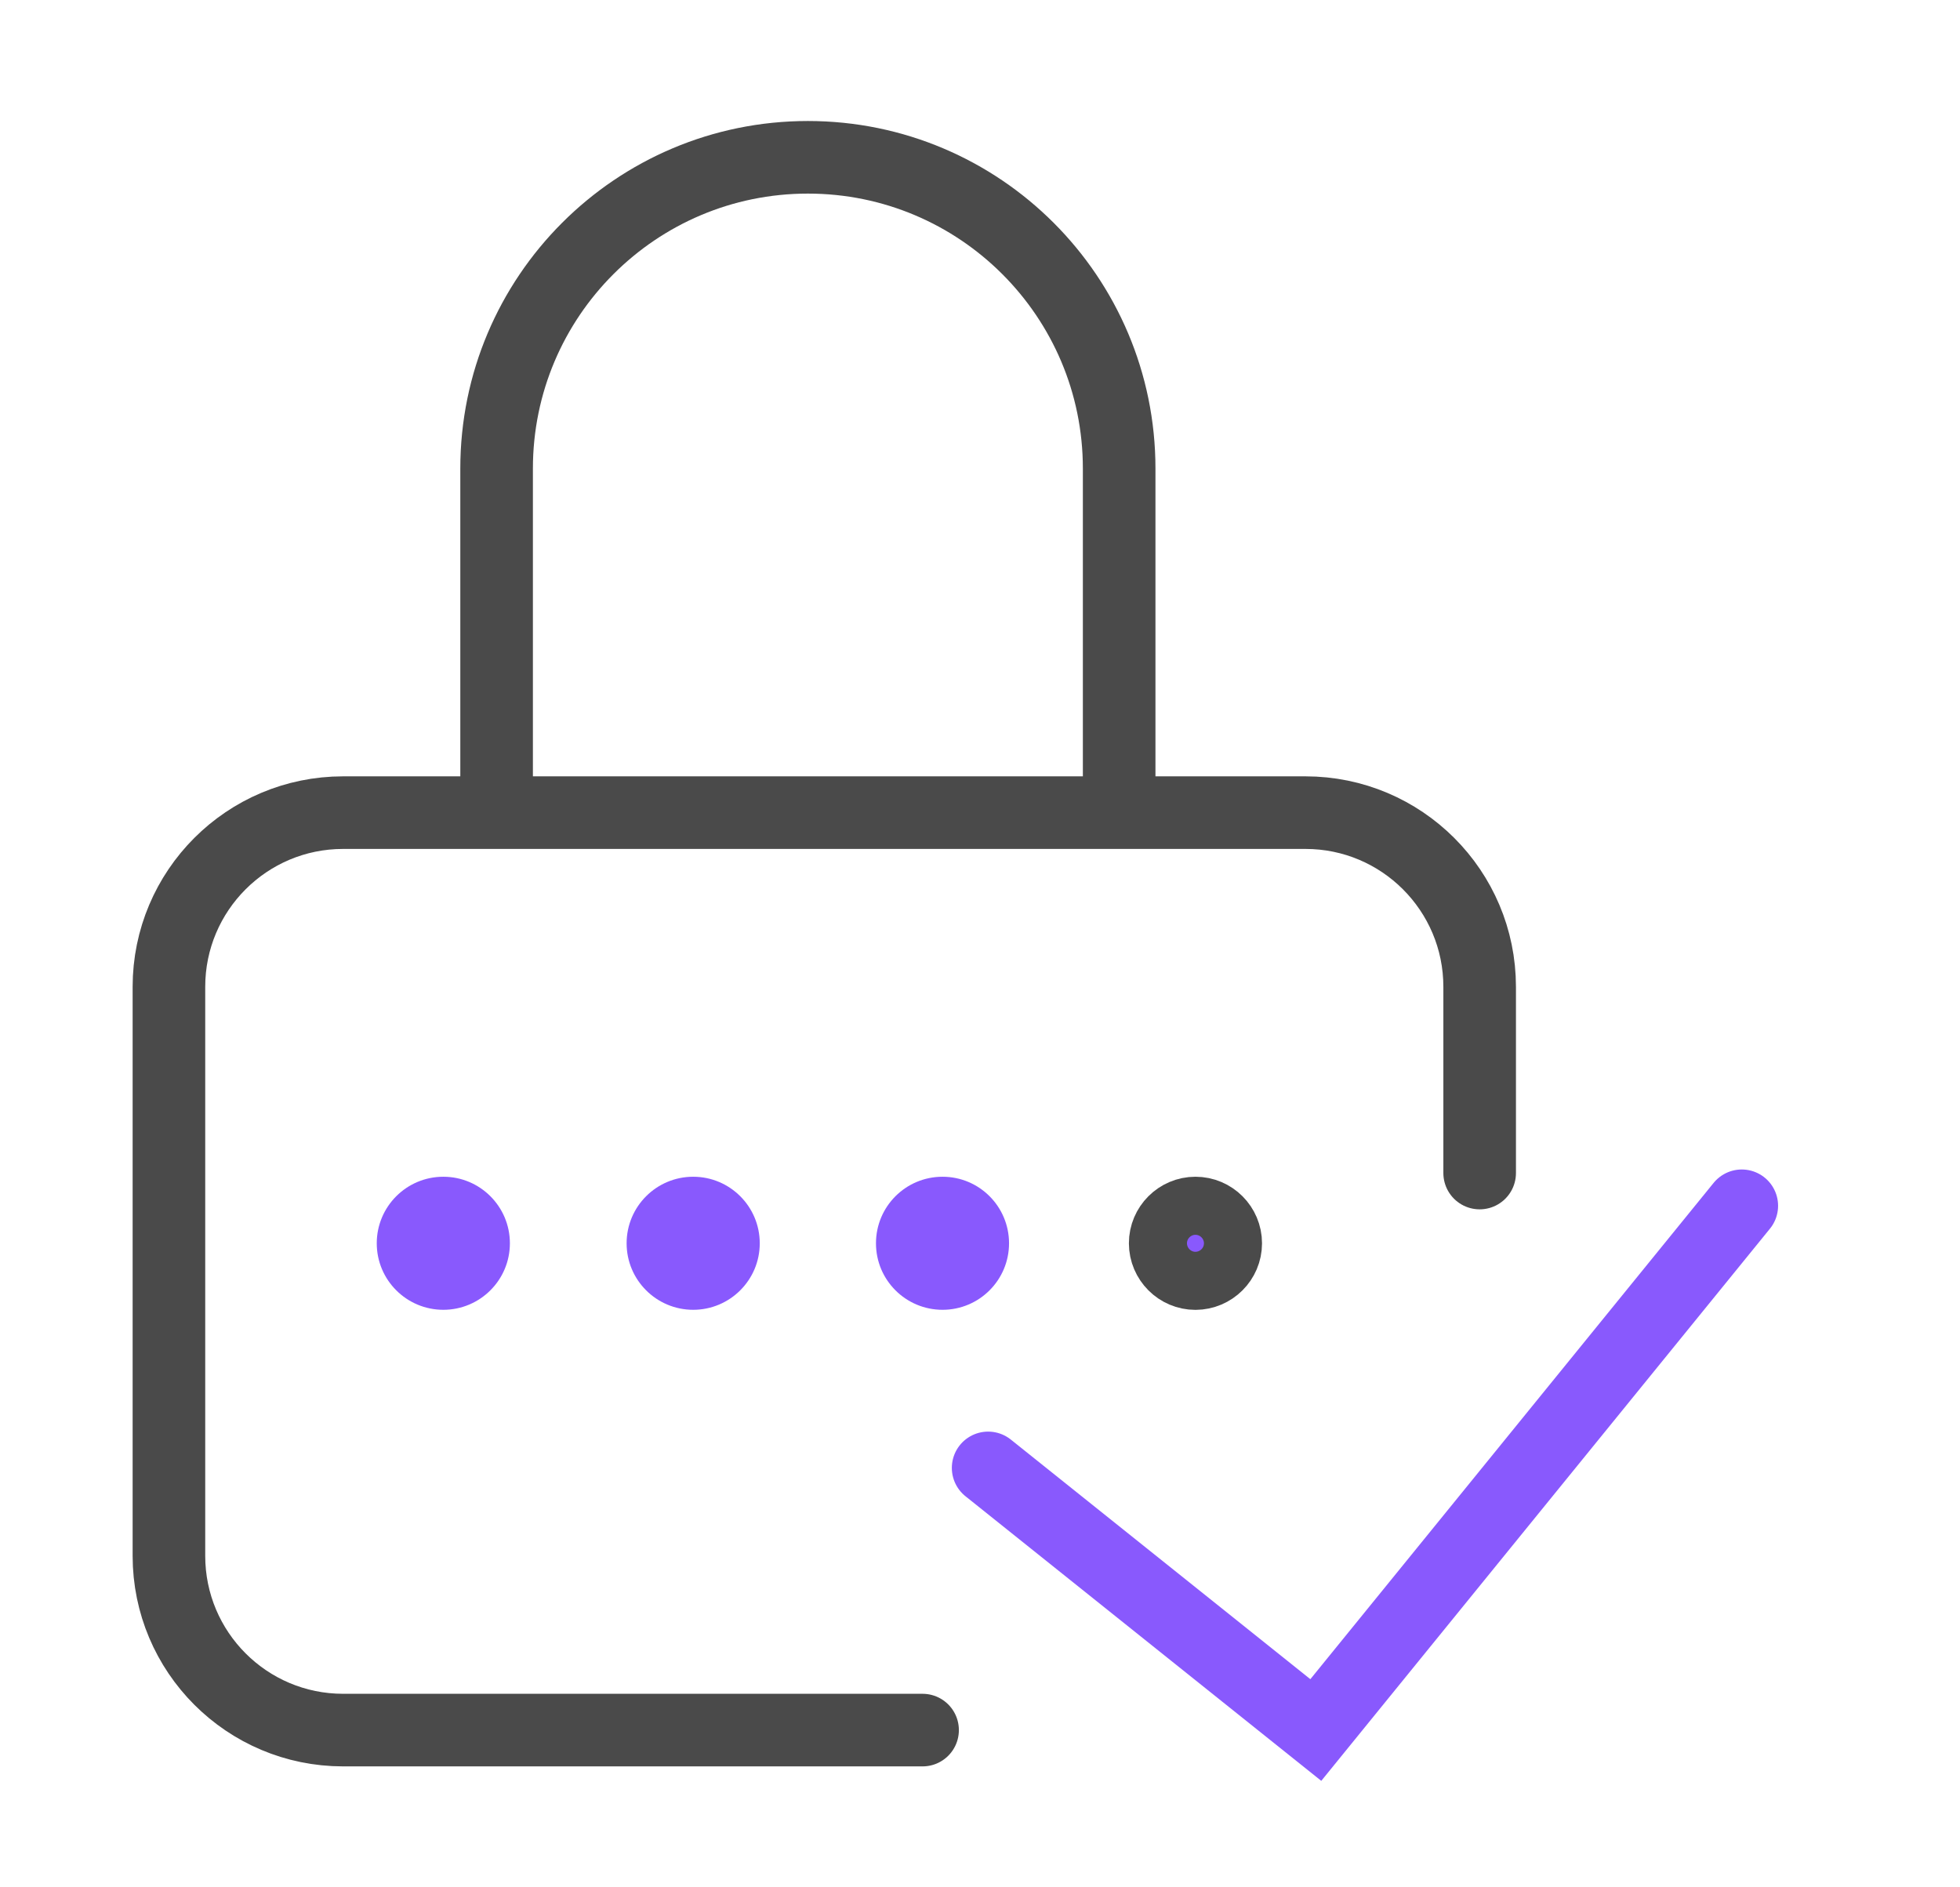<svg width="27" height="26" viewBox="0 0 27 26" fill="none" xmlns="http://www.w3.org/2000/svg">
<path d="M16.468 16.611C16.753 16.611 16.985 16.843 16.985 17.128C16.985 17.413 16.753 17.644 16.468 17.645C16.183 17.645 15.952 17.413 15.951 17.128C15.951 16.843 16.183 16.611 16.468 16.611Z" fill="#8959FD" stroke="#4A4A4A" stroke-width="0.8"/>
<path d="M12.709 23.834H4.727C3.401 23.834 2.327 22.759 2.327 21.433V13.595C2.327 12.269 3.401 11.195 4.727 11.195H17.983C19.308 11.195 20.383 12.269 20.383 13.595V16.16" stroke="#4A4A4A" stroke-linecap="round"/>
<path d="M6.841 11.194V6.455C6.841 4.087 8.761 2.167 11.129 2.167V2.167C13.497 2.167 15.417 4.087 15.417 6.455V11.194" stroke="#4A4A4A"/>
<path d="M13.612 20.222L18.126 23.833L23.994 16.611" stroke="#8959FD" stroke-linecap="round"/>
<path d="M12.984 18.044C13.49 18.044 13.9 17.634 13.9 17.128C13.9 16.621 13.49 16.211 12.984 16.211C12.477 16.211 12.067 16.621 12.067 17.128C12.067 17.634 12.477 18.044 12.984 18.044Z" fill="#8959FD"/>
<path d="M6.107 18.044C6.613 18.044 7.024 17.634 7.024 17.128C7.024 16.621 6.613 16.211 6.107 16.211C5.601 16.211 5.19 16.621 5.19 17.128C5.19 17.634 5.601 18.044 6.107 18.044Z" fill="#8959FD"/>
<path d="M9.549 18.044C10.055 18.044 10.466 17.634 10.466 17.128C10.466 16.621 10.055 16.211 9.549 16.211C9.043 16.211 8.632 16.621 8.632 17.128C8.632 17.634 9.043 18.044 9.549 18.044Z" fill="#8959FD"/>
</svg>
